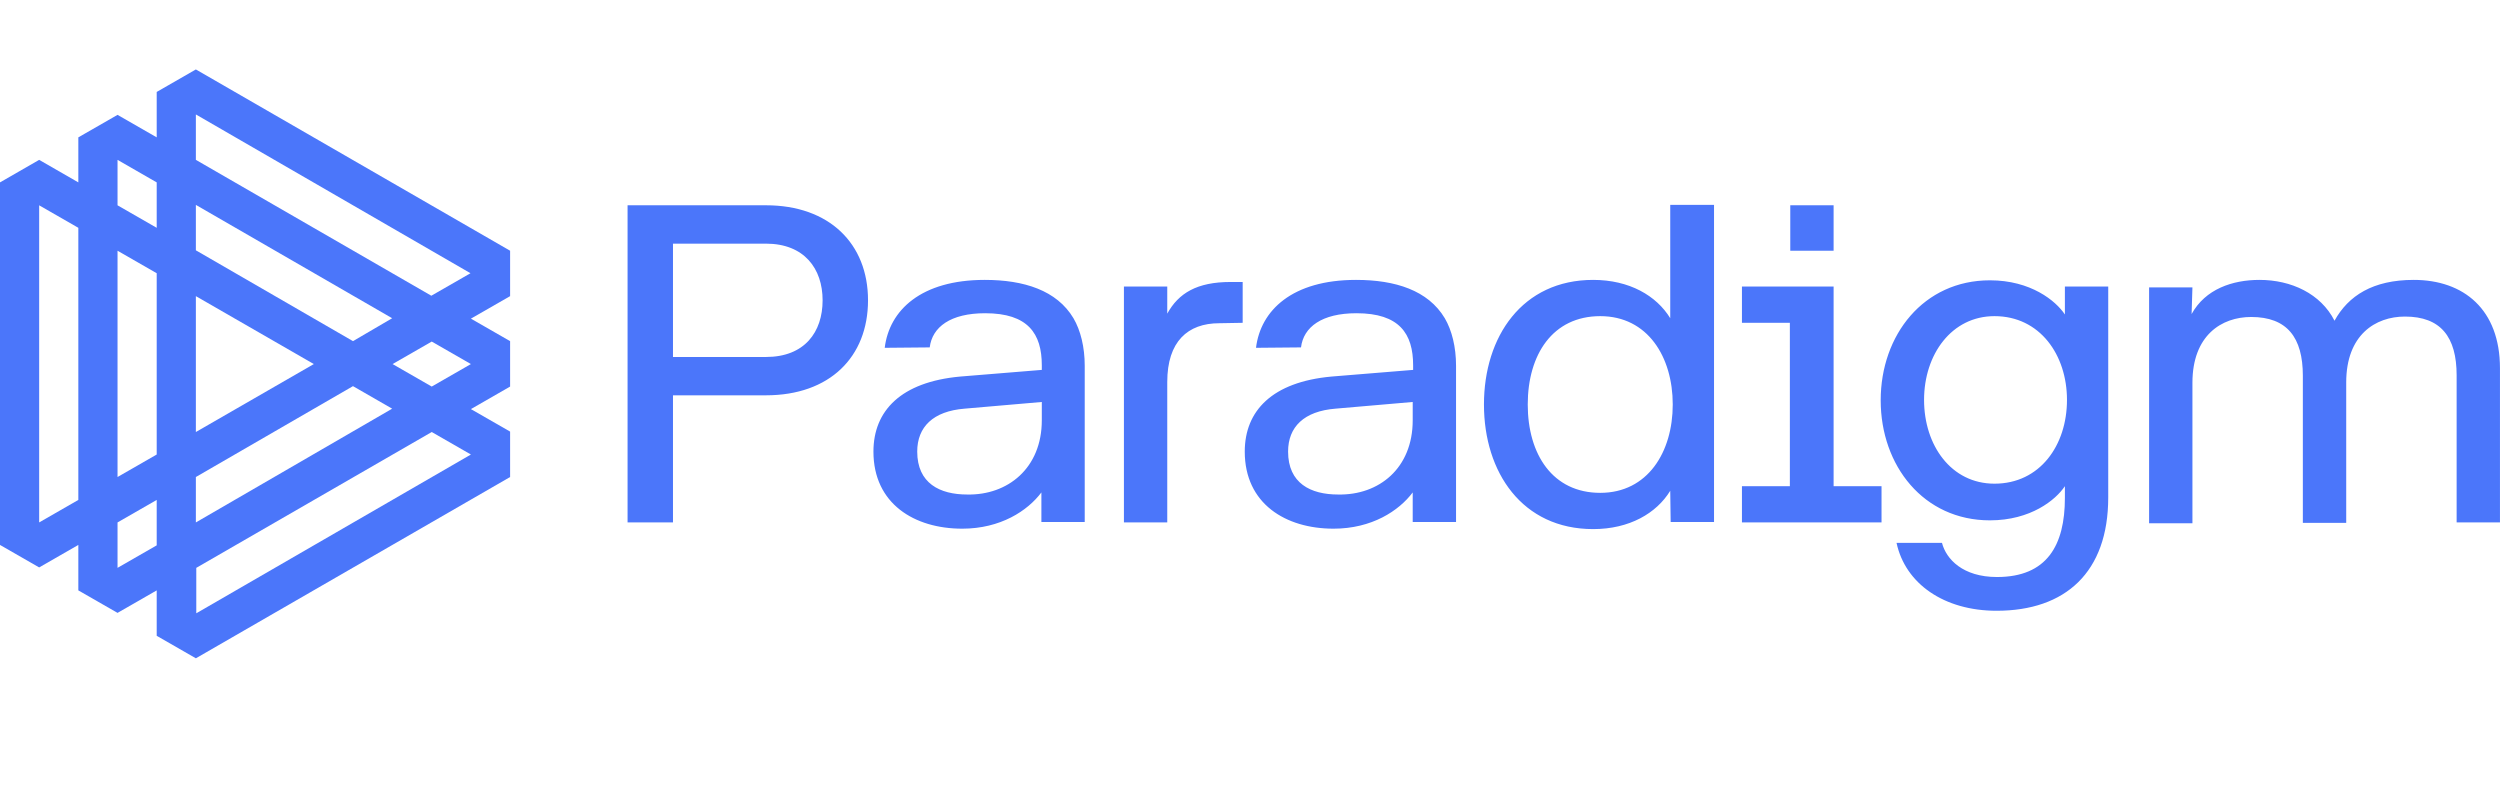 <svg width="72" height="23" viewBox="0 0 72 23" fill="none" xmlns="http://www.w3.org/2000/svg">
<path d="M14.691 7.221L5.641 2L4.513 2.648V3.956L3.385 3.308L2.256 3.956V5.253L1.128 4.604L0 5.253V15.694L1.128 16.342L2.256 15.694V17.003L3.385 17.651L4.513 17.003V18.311L5.641 18.959L14.691 13.738V12.43L13.562 11.782L14.691 11.133V9.825L13.562 9.177L14.691 8.529V7.221ZM2.256 14.398L1.128 15.046V5.913L2.256 6.561V14.398ZM5.641 15.046V13.738L10.166 11.121L11.294 11.77L5.641 15.046ZM9.038 10.485L5.641 12.442V8.529L9.038 10.485ZM10.166 9.825L5.641 7.209V5.901L11.294 9.165L10.166 9.825ZM3.385 4.604L4.513 5.253V6.561L3.385 5.913V4.604ZM3.385 7.221L4.513 7.869V13.09L3.385 13.738V7.221ZM3.385 15.046L4.513 14.398V15.706L3.385 16.354V15.046ZM13.562 13.09L5.653 17.663V16.354L12.434 12.442L13.562 13.09ZM13.562 10.485L12.434 11.133L11.306 10.485L12.434 9.837L13.562 10.485ZM12.422 8.517L5.641 4.604V3.296L13.55 7.869L12.422 8.517Z" fill="#4B76FA"/>
<path d="M19.382 15.046H18.074V5.912H22.059C23.883 5.912 24.999 7.017 24.999 8.649C24.999 10.281 23.895 11.385 22.059 11.385H19.382V15.046ZM23.691 8.649C23.691 7.737 23.163 7.017 22.059 7.017H19.382V10.281H22.059C23.175 10.281 23.691 9.561 23.691 8.649ZM25.48 10.017C25.611 8.937 26.524 8.061 28.36 8.061C29.488 8.061 30.436 8.361 30.916 9.165C31.12 9.513 31.24 9.993 31.24 10.533V15.034H29.992V14.182C29.596 14.71 28.816 15.226 27.712 15.226C26.332 15.226 25.155 14.506 25.155 13.006C25.155 11.829 25.948 11.001 27.652 10.845L30.004 10.653V10.521C30.004 9.609 29.608 9.021 28.372 9.021C27.376 9.021 26.848 9.417 26.776 10.005L25.48 10.017ZM30.004 12.105V11.577L27.784 11.769C26.872 11.841 26.416 12.297 26.416 13.006C26.416 13.918 27.064 14.242 27.856 14.242C29.02 14.266 30.004 13.486 30.004 12.105ZM35.117 9.309C34.205 9.309 33.617 9.837 33.617 11.001V15.046H32.369V8.253H33.617V9.033C33.941 8.445 34.469 8.121 35.441 8.121H35.789V9.297L35.117 9.309ZM36.173 10.017C36.305 8.937 37.217 8.061 39.054 8.061C40.182 8.061 41.13 8.361 41.61 9.165C41.814 9.513 41.934 9.993 41.934 10.533V15.034H40.686V14.182C40.29 14.71 39.51 15.226 38.406 15.226C37.025 15.226 35.849 14.506 35.849 13.006C35.849 11.829 36.641 11.001 38.346 10.845L40.698 10.653V10.521C40.698 9.609 40.302 9.021 39.066 9.021C38.07 9.021 37.541 9.417 37.469 10.005L36.173 10.017ZM40.686 12.105V11.577L38.466 11.769C37.553 11.841 37.097 12.297 37.097 13.006C37.097 13.918 37.745 14.242 38.538 14.242C39.714 14.266 40.686 13.486 40.686 12.105ZM48.103 14.134C47.707 14.782 46.927 15.238 45.883 15.238C43.843 15.238 42.738 13.606 42.738 11.649C42.738 9.693 43.843 8.061 45.883 8.061C46.927 8.061 47.707 8.517 48.103 9.165V5.9H49.364V15.034H48.115L48.103 14.134ZM46.087 9.105C44.719 9.105 43.999 10.209 43.999 11.649C43.999 13.09 44.719 14.194 46.087 14.194C47.455 14.194 48.175 13.018 48.175 11.649C48.175 10.281 47.455 9.105 46.087 9.105ZM54.188 14.002V15.046H50.168V14.002H51.548V9.297H50.168V8.253H52.808V14.002H54.188ZM52.808 7.221H51.56V5.912H52.808V7.221ZM59.469 14.002C59.205 14.398 58.485 14.986 57.309 14.986C55.401 14.986 54.164 13.414 54.164 11.529C54.164 9.645 55.401 8.073 57.309 8.073C58.485 8.073 59.205 8.661 59.469 9.057V8.253H60.717V14.326C60.717 16.486 59.481 17.59 57.501 17.59C55.989 17.59 54.872 16.81 54.62 15.634H55.929C56.049 16.102 56.529 16.618 57.513 16.618C58.953 16.618 59.469 15.706 59.469 14.338V14.002ZM57.441 9.105C56.205 9.105 55.413 10.209 55.413 11.517C55.413 12.826 56.193 13.93 57.441 13.93C58.749 13.93 59.529 12.826 59.529 11.517C59.529 10.221 58.749 9.105 57.441 9.105ZM63.118 9.045C63.514 8.325 64.294 8.061 65.074 8.061C65.986 8.061 66.838 8.457 67.234 9.237C67.631 8.517 68.339 8.061 69.515 8.061C70.955 8.061 71.999 8.913 71.999 10.605V15.046H70.751V10.809C70.751 9.705 70.295 9.117 69.263 9.117C68.411 9.117 67.571 9.645 67.571 11.013V15.058H66.322V10.821C66.322 9.717 65.866 9.129 64.834 9.129C63.982 9.129 63.142 9.657 63.142 11.025V15.07H61.894V8.277H63.142L63.118 9.045Z" fill="#4B76FA"/>
</svg>
